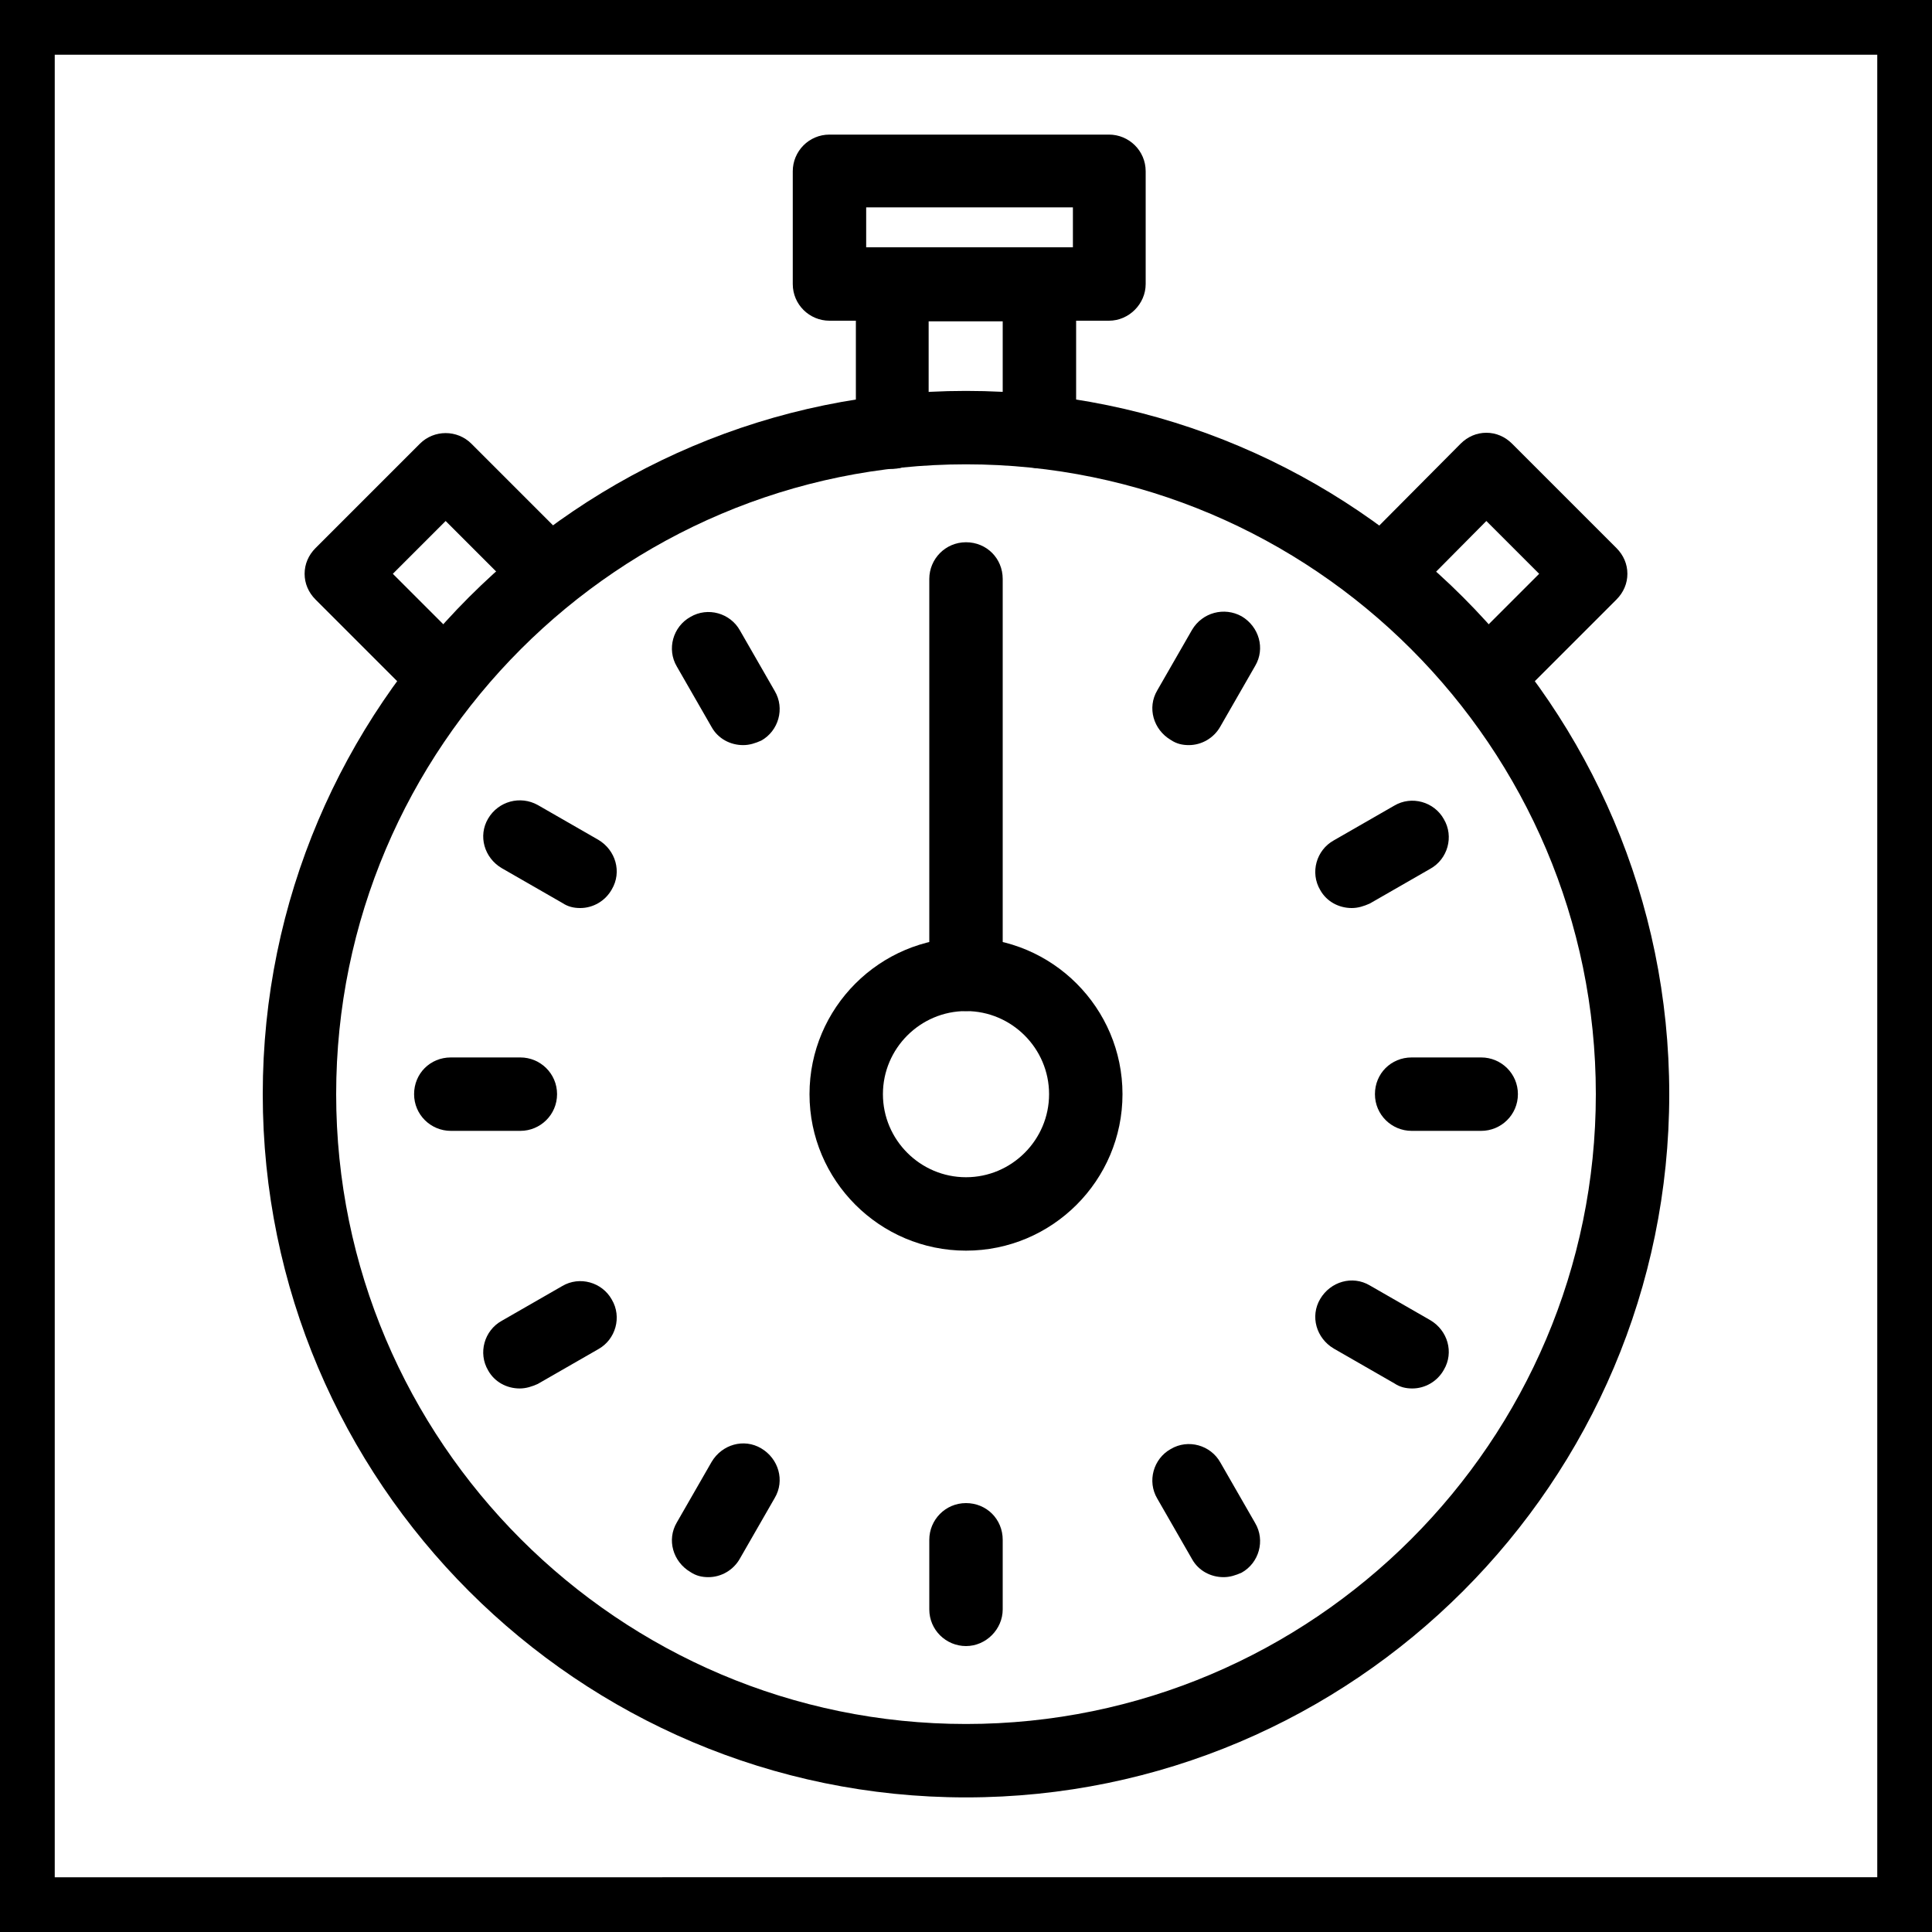 <?xml version="1.0" encoding="utf-8"?>
<!-- Generator: Adobe Illustrator 28.0.0, SVG Export Plug-In . SVG Version: 6.00 Build 0)  -->
<svg version="1.1" id="Layer_1" xmlns="http://www.w3.org/2000/svg" xmlns:xlink="http://www.w3.org/1999/xlink" x="0px" y="0px"
	 viewBox="0 0 300 300" style="enable-background:new 0 0 300 300;" xml:space="preserve">
<style type="text/css">
	.st0{fill:#FFFFFF;}
</style>
<g>
	<rect y="0" class="st0" width="300" height="300"/>
	<path d="M291.5,8.5v283H8.5V8.5H291.5 M300,0H0v300h300V0L300,0z"/>
</g>
<g>
	<g>
		<path d="M80.8,175.6H70c-3.1,0-5.7-2.5-5.7-5.7s2.5-5.7,5.7-5.7h10.8c3.1,0,5.7,2.5,5.7,5.7S83.9,175.6,80.8,175.6z"/>
		<path d="M230,175.6h-10.8c-3.1,0-5.7-2.5-5.7-5.7s2.5-5.7,5.7-5.7H230c3.1,0,5.7,2.5,5.7,5.7S233.1,175.6,230,175.6z"/>
		<path d="M80.7,215.6c-2,0-3.9-1-4.9-2.8c-1.6-2.7-0.6-6.2,2.1-7.7l9.4-5.4c2.7-1.6,6.2-0.6,7.7,2.1c1.6,2.7,0.6,6.2-2.1,7.7
			l-9.4,5.4C82.6,215.3,81.7,215.6,80.7,215.6z"/>
		<path d="M209.9,141c-2,0-3.9-1-4.9-2.8c-1.6-2.7-0.6-6.2,2.1-7.7l9.4-5.4c2.7-1.6,6.2-0.6,7.7,2.1c1.6,2.7,0.6,6.2-2.1,7.7
			l-9.4,5.4C211.8,140.7,210.9,141,209.9,141z"/>
		<path d="M110,244.9c-1,0-1.9-0.2-2.8-0.8c-2.7-1.6-3.7-5-2.1-7.7l5.4-9.4c1.6-2.7,5-3.7,7.7-2.1c2.7,1.6,3.7,5,2.1,7.7l-5.4,9.4
			C113.9,243.8,112,244.9,110,244.9z"/>
		<path d="M184.6,115.7c-1,0-1.9-0.2-2.8-0.8c-2.7-1.6-3.7-5-2.1-7.7l5.4-9.4c1.6-2.7,5-3.6,7.7-2.1c2.7,1.6,3.7,5,2.1,7.7l-5.4,9.4
			C188.5,114.6,186.6,115.7,184.6,115.7z"/>
		<path d="M150,255.6c-3.1,0-5.7-2.5-5.7-5.7v-10.8c0-3.1,2.5-5.7,5.7-5.7s5.7,2.5,5.7,5.7v10.8C155.7,253,153.1,255.6,150,255.6z"
			/>
		<path d="M150,157c-3.1,0-5.7-2.5-5.7-5.7V89.9c0-3.1,2.5-5.7,5.7-5.7s5.7,2.5,5.7,5.7v61.4C155.7,154.4,153.1,157,150,157z"/>
		<path d="M190,244.9c-2,0-3.9-1-4.9-2.8l-5.4-9.4c-1.6-2.7-0.6-6.2,2.1-7.7c2.7-1.6,6.2-0.6,7.7,2.1l5.4,9.4
			c1.6,2.7,0.6,6.2-2.1,7.7C191.9,244.6,191,244.9,190,244.9z"/>
		<path d="M115.4,115.7c-2,0-3.9-1-4.9-2.8l-5.4-9.4c-1.6-2.7-0.6-6.2,2.1-7.7c2.7-1.6,6.2-0.6,7.7,2.1l5.4,9.4
			c1.6,2.7,0.6,6.2-2.1,7.7C117.3,115.4,116.4,115.7,115.4,115.7z"/>
		<path d="M219.3,215.6c-1,0-1.9-0.2-2.8-0.8l-9.4-5.4c-2.7-1.6-3.7-5-2.1-7.7c1.6-2.7,5-3.7,7.7-2.1l9.4,5.4c2.7,1.6,3.7,5,2.1,7.7
			C223.2,214.5,221.3,215.6,219.3,215.6z"/>
		<path d="M90.1,141c-1,0-1.9-0.2-2.8-0.8l-9.4-5.4c-2.7-1.6-3.7-5-2.1-7.7c1.6-2.7,5-3.6,7.7-2.1l9.4,5.4c2.7,1.6,3.7,5,2.1,7.7
			C94,139.9,92.1,141,90.1,141z"/>
	</g>
	<path d="M150,194.2c-13.4,0-24.3-10.9-24.3-24.3c0-13.4,10.9-24.3,24.3-24.3c13.4,0,24.3,10.9,24.3,24.3
		C174.3,183.3,163.4,194.2,150,194.2z M150,157c-7.1,0-12.9,5.8-12.9,12.9s5.8,12.9,12.9,12.9s12.9-5.8,12.9-12.9S157.1,157,150,157
		z"/>
	<path d="M150,279.1c-60.2,0-109.2-49-109.2-109.2c0-60.2,49-109.2,109.2-109.2s109.2,49,109.2,109.2
		C259.2,230.1,210.2,279.1,150,279.1z M150,72.1c-53.9,0-97.8,43.9-97.8,97.8c0,53.9,43.9,97.8,97.8,97.8
		c53.9,0,97.8-43.9,97.8-97.8C247.8,116,203.9,72.1,150,72.1z"/>
	<path d="M138.6,72.8c-3.1,0-5.7-2.5-5.7-5.7V44.2c0-3.1,2.5-5.7,5.7-5.7h22.8c3.1,0,5.7,2.5,5.7,5.7V67c0,3.1-2.5,5.7-5.7,5.7
		s-5.7-2.5-5.7-5.7V49.9h-11.5v17.2C144.3,70.2,141.7,72.8,138.6,72.8z"/>
	<path d="M69.2,111c-1.5,0-2.9-0.6-4-1.7L49,93.1c-1.1-1.1-1.7-2.5-1.7-4s0.6-2.9,1.7-4l16.2-16.2c2.2-2.2,5.8-2.2,8,0l15.9,15.9
		c2.2,2.2,2.2,5.8,0,8s-5.8,2.2-8,0L69.2,80.9L61,89.1l12.2,12.2c2.2,2.2,2.2,5.8,0,8C72.1,110.4,70.7,111,69.2,111z"/>
	<path d="M231.1,110.7c-1.5,0-2.9-0.6-4-1.7c-2.2-2.2-2.2-5.8,0-8L239,89.1l-8.2-8.2l-11.9,12c-2.2,2.2-5.8,2.2-8,0
		c-2.2-2.2-2.2-5.8,0-8l15.9-16c1.1-1.1,2.5-1.7,4-1.7c0,0,0,0,0,0c1.5,0,2.9,0.6,4,1.7L251,85.1c1.1,1.1,1.7,2.5,1.7,4
		s-0.6,2.9-1.7,4L235.1,109C234,110.1,232.6,110.7,231.1,110.7z"/>
	<path d="M172.2,49.8h-43.4c-3.1,0-5.7-2.5-5.7-5.7V26.6c0-3.1,2.5-5.7,5.7-5.7h43.4c3.1,0,5.7,2.5,5.7,5.7v17.5
		C177.9,47.2,175.3,49.8,172.2,49.8z M134.5,38.4h32.1v-6.2h-32.1V38.4z"/>
</g>
</svg>
